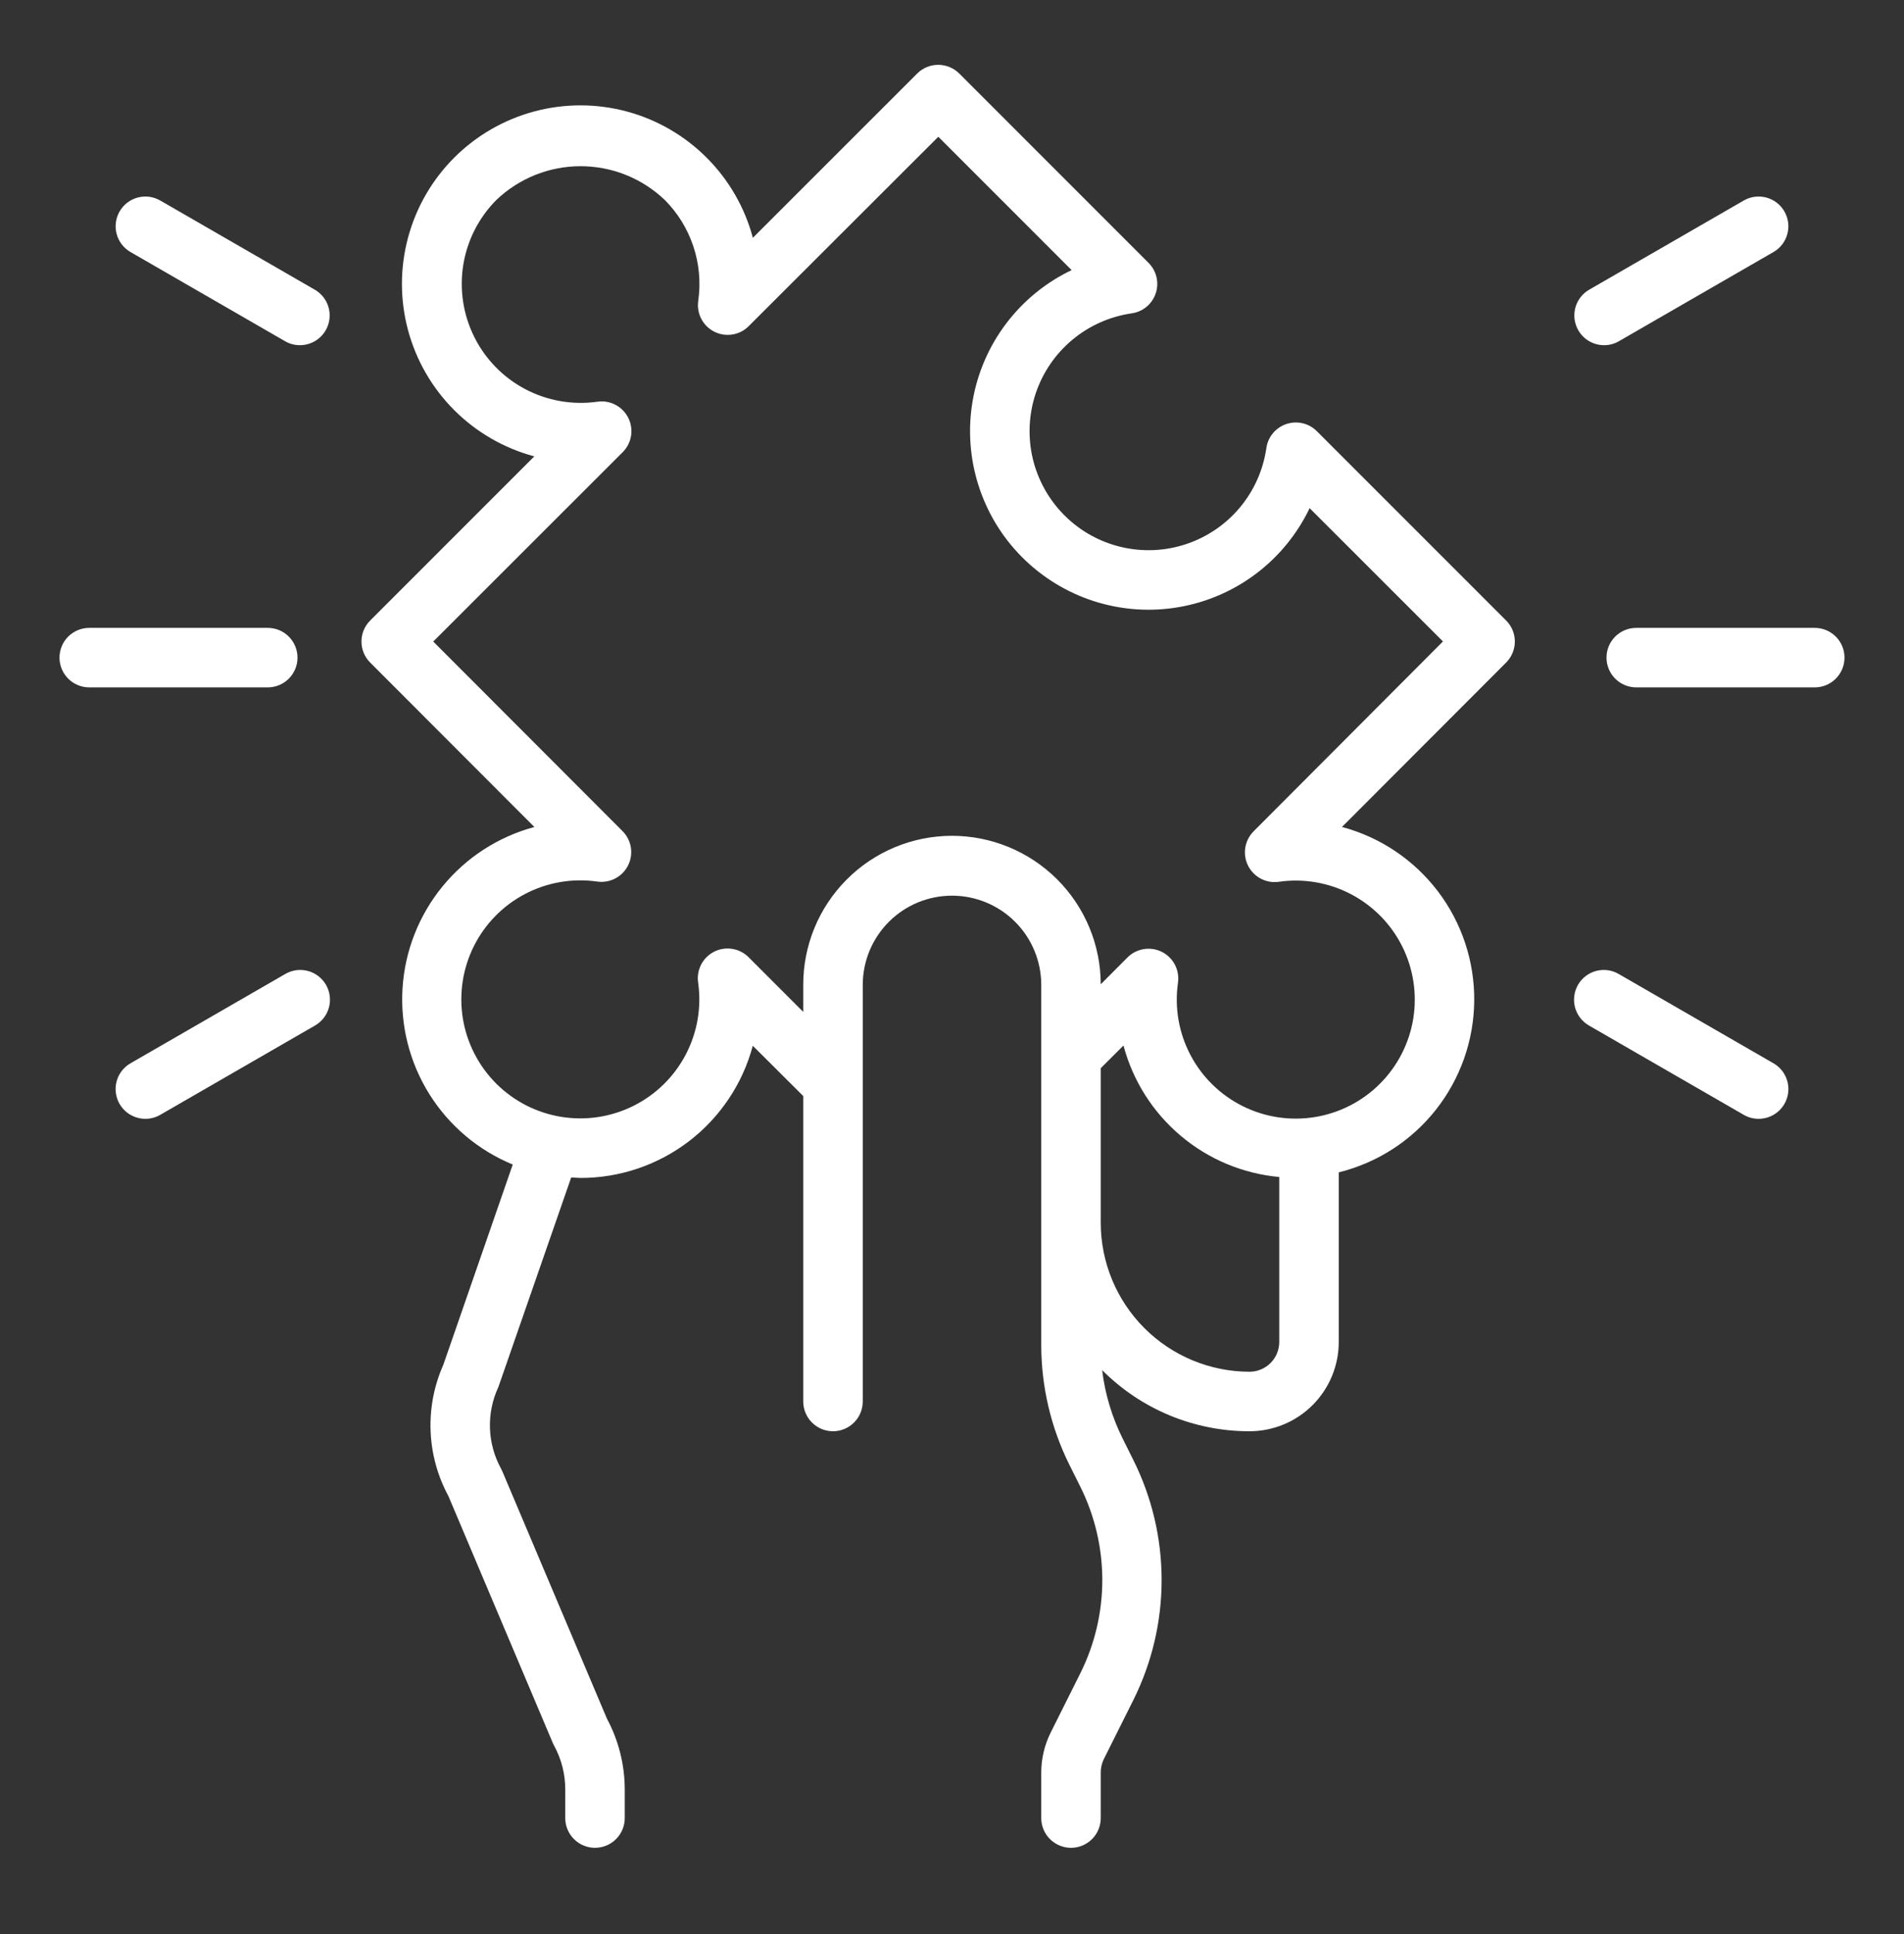 <svg width="64" height="65" viewBox="0 0 64 65" fill="none" xmlns="http://www.w3.org/2000/svg">
<rect x="0" y="0" width="64" height="65" fill="#333333" stroke="none"/>
<path d="M50.627 20.855L44.267 14.495C44.136 14.362 43.971 14.269 43.79 14.226C43.609 14.183 43.419 14.191 43.243 14.249C43.066 14.308 42.909 14.415 42.79 14.557C42.67 14.7 42.593 14.873 42.567 15.057C42.462 15.793 42.154 16.484 41.678 17.055C41.202 17.625 40.577 18.051 39.872 18.286C39.167 18.521 38.411 18.555 37.688 18.384C36.965 18.213 36.304 17.845 35.779 17.32C35.254 16.794 34.885 16.133 34.714 15.41C34.544 14.688 34.578 13.931 34.812 13.227C35.047 12.522 35.474 11.896 36.044 11.421C36.614 10.944 37.306 10.637 38.041 10.531C38.225 10.505 38.398 10.428 38.541 10.309C38.684 10.189 38.791 10.033 38.849 9.856C38.908 9.679 38.916 9.49 38.872 9.309C38.829 9.128 38.736 8.963 38.604 8.832L32.244 2.471C32.056 2.284 31.802 2.179 31.537 2.179C31.272 2.179 31.017 2.284 30.83 2.471L25.307 7.992C25.035 6.975 24.5 6.046 23.755 5.301C23.011 4.556 22.083 4.019 21.066 3.746C20.048 3.473 18.977 3.473 17.959 3.745C16.941 4.018 16.013 4.553 15.268 5.298C14.523 6.043 13.987 6.971 13.715 7.988C13.442 9.006 13.442 10.078 13.715 11.095C13.988 12.113 14.524 13.04 15.269 13.785C16.014 14.53 16.942 15.065 17.96 15.338L12.443 20.855C12.255 21.042 12.15 21.296 12.15 21.561C12.15 21.827 12.255 22.081 12.443 22.268L17.962 27.794C16.75 28.12 15.671 28.817 14.877 29.788C14.082 30.758 13.611 31.953 13.531 33.205C13.451 34.457 13.765 35.703 14.429 36.767C15.094 37.831 16.075 38.66 17.235 39.138L14.9 45.873C14.59 46.571 14.444 47.332 14.474 48.096C14.504 48.86 14.708 49.607 15.072 50.279L18.582 58.58C18.595 58.611 18.61 58.642 18.627 58.672C18.873 59.123 19.001 59.628 19 60.142V61.102C19 61.367 19.105 61.621 19.293 61.809C19.48 61.996 19.735 62.102 20 62.102C20.265 62.102 20.52 61.996 20.707 61.809C20.895 61.621 21 61.367 21 61.102V60.142C20.999 59.31 20.793 58.491 20.4 57.758L16.889 49.458C16.875 49.423 16.859 49.39 16.841 49.358C16.612 48.939 16.484 48.473 16.469 47.996C16.454 47.519 16.551 47.046 16.753 46.614L19.199 39.574C19.304 39.574 19.407 39.589 19.513 39.589C20.833 39.59 22.116 39.155 23.163 38.352C24.21 37.548 24.963 36.422 25.304 35.147L27 36.836V47.102C27 47.367 27.105 47.621 27.293 47.809C27.48 47.996 27.735 48.102 28 48.102C28.265 48.102 28.52 47.996 28.707 47.809C28.895 47.621 29 47.367 29 47.102V33.102C29 32.306 29.316 31.543 29.879 30.98C30.441 30.418 31.204 30.102 32 30.102C32.796 30.102 33.559 30.418 34.121 30.98C34.684 31.543 35 32.306 35 33.102V45.212C35.002 46.609 35.327 47.987 35.95 49.237L36.316 49.971C36.8 50.944 37.052 52.015 37.052 53.102C37.052 54.188 36.8 55.259 36.316 56.231L35.316 58.231C35.108 58.648 35 59.108 35 59.574V61.102C35 61.367 35.105 61.621 35.293 61.809C35.48 61.996 35.735 62.102 36 62.102C36.265 62.102 36.52 61.996 36.707 61.809C36.895 61.621 37 61.367 37 61.102V59.574C36.999 59.419 37.033 59.266 37.1 59.127L38.1 57.127C38.722 55.876 39.046 54.499 39.046 53.102C39.046 51.705 38.722 50.328 38.1 49.078L37.734 48.343C37.376 47.623 37.143 46.847 37.047 46.048C37.697 46.7 38.468 47.217 39.319 47.57C40.169 47.922 41.08 48.103 42 48.102C42.796 48.102 43.559 47.785 44.121 47.223C44.684 46.66 45 45.897 45 45.102V39.401C46.291 39.082 47.438 38.343 48.263 37.3C49.087 36.256 49.541 34.969 49.554 33.639C49.566 32.31 49.137 31.014 48.332 29.955C47.527 28.897 46.393 28.136 45.109 27.793L50.627 22.267C50.814 22.079 50.919 21.825 50.919 21.561C50.919 21.296 50.814 21.042 50.627 20.855ZM42 46.102C40.674 46.1 39.404 45.573 38.466 44.635C37.529 43.698 37.002 42.427 37 41.102V35.901L37.764 35.138C38.079 36.322 38.75 37.381 39.687 38.171C40.623 38.962 41.78 39.446 43 39.557V45.102C43 45.367 42.895 45.621 42.707 45.809C42.52 45.996 42.265 46.102 42 46.102ZM42.143 27.934C41.993 28.083 41.894 28.275 41.859 28.483C41.825 28.691 41.858 28.905 41.952 29.094C42.047 29.282 42.198 29.436 42.386 29.533C42.573 29.631 42.786 29.666 42.995 29.634C43.826 29.517 44.673 29.664 45.415 30.054C46.158 30.444 46.76 31.058 47.134 31.808C47.509 32.559 47.638 33.409 47.504 34.237C47.369 35.065 46.977 35.83 46.384 36.423C45.791 37.017 45.026 37.408 44.197 37.543C43.369 37.678 42.52 37.549 41.769 37.174C41.018 36.799 40.404 36.198 40.014 35.455C39.624 34.712 39.477 33.865 39.595 33.035C39.626 32.826 39.591 32.613 39.494 32.425C39.397 32.238 39.243 32.086 39.054 31.991C38.866 31.897 38.652 31.864 38.444 31.899C38.235 31.933 38.043 32.032 37.895 32.182L37 33.08C36.997 31.753 36.468 30.483 35.528 29.547C34.588 28.612 33.315 28.088 31.989 28.09C30.663 28.093 29.392 28.623 28.457 29.563C27.521 30.503 26.997 31.775 27 33.102V34.008L25.167 32.175C25.019 32.024 24.827 31.925 24.618 31.891C24.41 31.857 24.196 31.889 24.008 31.983C23.819 32.078 23.665 32.23 23.568 32.417C23.471 32.605 23.436 32.818 23.467 33.026C23.585 33.857 23.438 34.704 23.048 35.447C22.658 36.19 22.044 36.791 21.293 37.166C20.542 37.541 19.693 37.67 18.864 37.535C18.036 37.401 17.271 37.009 16.678 36.416C16.085 35.822 15.693 35.057 15.558 34.229C15.424 33.401 15.553 32.551 15.928 31.8C16.302 31.05 16.904 30.436 17.647 30.046C18.389 29.656 19.236 29.509 20.067 29.627C20.276 29.658 20.489 29.623 20.677 29.526C20.864 29.429 21.016 29.275 21.111 29.086C21.206 28.898 21.238 28.684 21.204 28.475C21.17 28.267 21.07 28.075 20.92 27.927L14.563 21.561L20.927 15.201C21.077 15.053 21.176 14.861 21.211 14.653C21.245 14.445 21.212 14.231 21.118 14.042C21.023 13.854 20.872 13.7 20.684 13.603C20.497 13.505 20.284 13.47 20.075 13.502C19.245 13.617 18.4 13.47 17.659 13.08C16.917 12.69 16.317 12.077 15.943 11.327C15.569 10.578 15.439 9.73 15.572 8.902C15.706 8.075 16.096 7.311 16.687 6.718C17.449 5.991 18.462 5.586 19.515 5.586C20.568 5.586 21.581 5.991 22.343 6.718C22.781 7.156 23.11 7.691 23.306 8.279C23.502 8.867 23.558 9.492 23.471 10.105C23.44 10.314 23.475 10.527 23.572 10.715C23.669 10.902 23.823 11.054 24.012 11.149C24.2 11.243 24.414 11.275 24.622 11.241C24.831 11.207 25.023 11.108 25.171 10.957L31.54 4.596L36.021 9.078C35.155 9.491 34.401 10.107 33.822 10.872C33.242 11.638 32.855 12.531 32.693 13.477C32.531 14.423 32.598 15.394 32.889 16.309C33.179 17.224 33.685 18.056 34.364 18.734C35.043 19.413 35.875 19.919 36.789 20.21C37.704 20.501 38.675 20.568 39.621 20.405C40.568 20.243 41.461 19.856 42.226 19.277C42.992 18.698 43.607 17.944 44.021 17.078L48.503 21.558L42.143 27.934ZM61 23.102H55C54.735 23.102 54.48 22.996 54.293 22.809C54.105 22.621 54 22.367 54 22.102C54 21.836 54.105 21.582 54.293 21.394C54.48 21.207 54.735 21.102 55 21.102H61C61.265 21.102 61.52 21.207 61.707 21.394C61.895 21.582 62 21.836 62 22.102C62 22.367 61.895 22.621 61.707 22.809C61.52 22.996 61.265 23.102 61 23.102ZM53.919 11.601C53.699 11.601 53.485 11.529 53.31 11.395C53.136 11.261 53.01 11.073 52.953 10.86C52.896 10.648 52.911 10.422 52.995 10.219C53.079 10.015 53.228 9.846 53.419 9.736L58.619 6.736C58.849 6.605 59.12 6.571 59.375 6.64C59.63 6.709 59.847 6.876 59.979 7.105C60.111 7.333 60.148 7.605 60.08 7.86C60.013 8.116 59.847 8.334 59.619 8.467L54.419 11.467C54.267 11.556 54.095 11.602 53.919 11.601ZM59.114 37.602C58.938 37.602 58.766 37.556 58.614 37.468L53.414 34.468C53.299 34.402 53.199 34.315 53.118 34.211C53.037 34.107 52.978 33.987 52.943 33.86C52.909 33.733 52.9 33.6 52.917 33.469C52.934 33.339 52.976 33.212 53.042 33.098C53.108 32.984 53.196 32.884 53.301 32.804C53.406 32.724 53.525 32.665 53.653 32.631C53.78 32.598 53.913 32.59 54.044 32.607C54.174 32.625 54.3 32.669 54.414 32.736L59.614 35.736C59.805 35.846 59.954 36.016 60.038 36.219C60.122 36.422 60.137 36.648 60.08 36.86C60.023 37.073 59.897 37.261 59.723 37.395C59.548 37.529 59.334 37.602 59.114 37.602ZM9 23.102H3C2.735 23.102 2.48 22.996 2.293 22.809C2.105 22.621 2 22.367 2 22.102C2 21.836 2.105 21.582 2.293 21.394C2.48 21.207 2.735 21.102 3 21.102H9C9.265 21.102 9.52 21.207 9.707 21.394C9.895 21.582 10 21.836 10 22.102C10 22.367 9.895 22.621 9.707 22.809C9.52 22.996 9.265 23.102 9 23.102ZM10.081 11.601C9.905 11.602 9.733 11.556 9.581 11.467L4.381 8.467C4.153 8.334 3.987 8.116 3.92 7.86C3.852 7.605 3.889 7.333 4.021 7.105C4.153 6.876 4.37 6.709 4.625 6.64C4.88 6.571 5.151 6.605 5.381 6.736L10.581 9.736C10.772 9.846 10.921 10.015 11.005 10.219C11.089 10.422 11.104 10.648 11.047 10.86C10.99 11.073 10.864 11.261 10.69 11.395C10.515 11.529 10.301 11.601 10.081 11.601ZM4.886 37.602C4.666 37.602 4.452 37.529 4.277 37.395C4.103 37.261 3.977 37.073 3.92 36.86C3.863 36.648 3.878 36.422 3.962 36.219C4.046 36.016 4.195 35.846 4.386 35.736L9.586 32.736C9.7 32.669 9.826 32.625 9.956 32.607C10.087 32.59 10.22 32.598 10.347 32.631C10.475 32.665 10.594 32.724 10.699 32.804C10.804 32.884 10.892 32.984 10.958 33.098C11.024 33.212 11.066 33.339 11.083 33.469C11.1 33.6 11.091 33.733 11.057 33.86C11.022 33.987 10.963 34.107 10.882 34.211C10.801 34.315 10.701 34.402 10.586 34.468L5.386 37.468C5.234 37.556 5.062 37.602 4.886 37.602Z" fill="white"/>
</svg>
